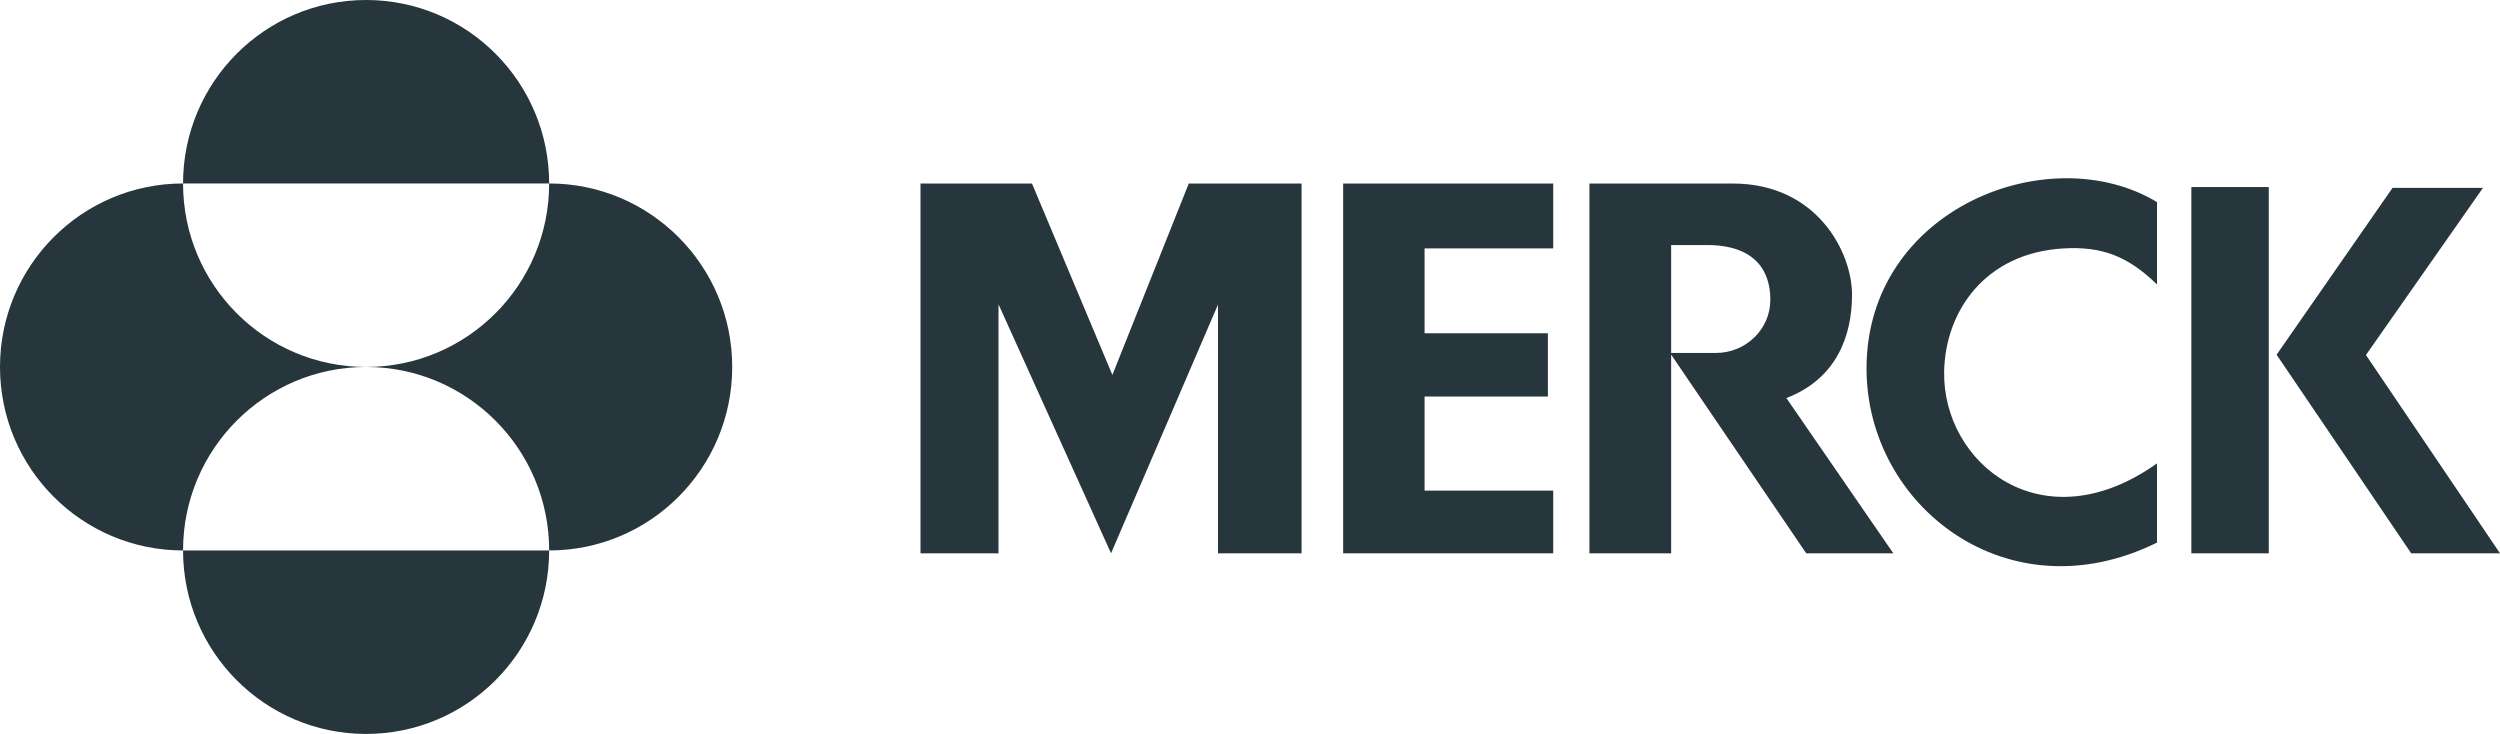 <svg width="218" height="64" viewBox="0 0 218 64" fill="none" xmlns="http://www.w3.org/2000/svg">
<g id="merck-horizontal-grey" clip-path="url(#clip0_223_24)">
<path id="Fill 1" fill-rule="evenodd" clip-rule="evenodd" d="M154.372 26.165C154.372 24.861 154.092 21.367 148.834 21.367H145.724V30.778H149.607C152.292 30.778 154.372 28.656 154.372 26.165ZM155.773 34.71L165.097 48.248H157.503L145.724 30.923V48.248H138.598V16.004H151.1C158.459 16.004 161.497 22.013 161.497 25.689C161.497 29.368 160.094 33.049 155.773 34.71ZM206.311 30.956L216.514 16.384H208.629L198.52 30.93L210.256 48.248H218L206.311 30.956ZM191.086 48.248H197.838V16.315H191.086V48.248ZM162.761 32.131C162.761 44.133 175.094 53.738 188.09 47.313V40.406C178.09 47.52 169.386 40.392 169.529 32.408C169.626 27.102 173.136 22.057 179.927 21.663C183.266 21.47 185.528 22.313 188.09 24.804V17.621C178.7 11.969 162.761 18.189 162.761 32.131ZM117.123 16.004V48.248H135.44V42.78H124.224V34.578H134.976V29.06H124.224V21.663H135.44V16.004H117.123ZM103.661 16.004H113.497V48.248H106.208V26.563L96.883 48.248L87.07 26.536V48.248H80.268V16.004H89.989L96.999 32.693L103.661 16.004Z" fill="#27363C"/>
<path id="Fill 2" fill-rule="evenodd" clip-rule="evenodd" d="M31.924 31.999C40.74 31.999 47.886 39.163 47.886 48C56.701 48 63.849 40.837 63.849 31.999C63.849 23.164 56.701 15.999 47.886 15.999C47.886 24.837 40.74 31.999 31.924 31.999ZM15.962 48C15.962 56.838 23.109 64 31.924 64C40.74 64 47.886 56.838 47.886 48H15.962ZM15.962 48C15.962 39.163 23.109 31.999 31.924 31.999C23.109 31.999 15.962 24.837 15.962 15.999C7.146 15.999 0 23.164 0 31.999C0 40.837 7.146 48 15.962 48ZM15.962 15.999C15.962 7.163 23.109 0 31.924 0C40.74 0 47.886 7.163 47.886 15.999H15.962Z" fill="#27363C"/>
</g>
<defs>
<clipPath id="clip0_223_24">
<rect width="218" height="64" fill="white"/>
</clipPath>
</defs>
</svg>
